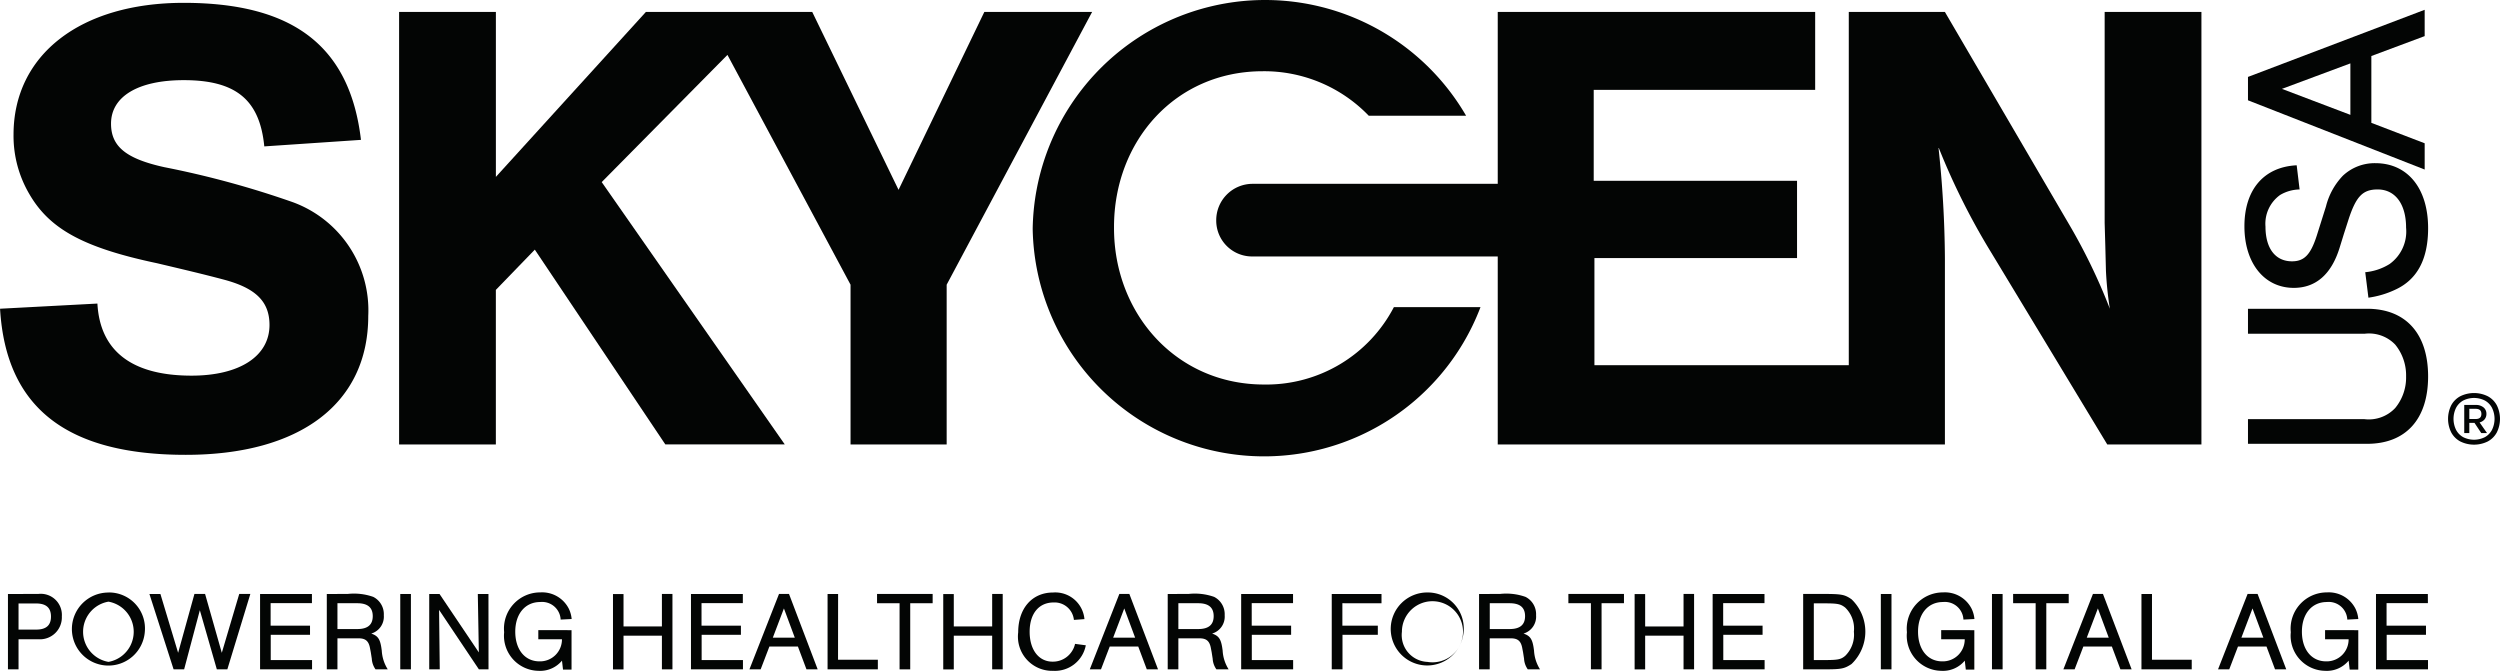 <svg xmlns="http://www.w3.org/2000/svg" width="175.828" height="47.18" viewBox="0 0 175.828 47.18">
  <g id="skygen-logo-black" transform="translate(-2)">
    <path id="Path_283" data-name="Path 283" d="M20.588,10.546c-.32-3.289-2.009-4.659-5.663-4.659-3.2,0-5.116,1.142-5.116,3.06,0,1.6,1.05,2.466,3.745,3.06A65.239,65.239,0,0,1,22.6,14.472a8.1,8.1,0,0,1,5.3,7.993c0,6.166-4.8,9.774-12.834,9.774-8.4,0-12.651-3.334-13.062-10.276L8.851,21.6c.182,3.335,2.42,5.07,6.622,5.07,3.379,0,5.481-1.37,5.481-3.562,0-1.644-.959-2.6-3.243-3.2-1.37-.366-2.923-.732-4.659-1.143-5.207-1.1-7.582-2.42-9-4.887a8.077,8.077,0,0,1-1.1-4.156c0-5.618,4.7-9.272,11.967-9.272,7.718,0,11.692,3.061,12.468,9.637Z" transform="translate(0 -0.25)" fill="#030504"/>
    <path id="Path_284" data-name="Path 284" d="M106.233,1.889,100.2,14.4,94.13,1.889h-11.7l-10.55,11.6V1.889H65.073V32.307h6.805V21.437l2.74-2.832,9.18,13.7h8.4L79.323,13.855l8.843-8.946,8.658,16.162V32.307h6.76V21.071l10.23-19.183Z" transform="translate(-35.004 -1.048)" fill="#030504"/>
    <path id="Path_285" data-name="Path 285" d="M281.385,1.889V16.732l.046,1.6.045,1.781a24.926,24.926,0,0,0,.274,2.648,40.865,40.865,0,0,0-2.923-6.029L270.149,1.889h-6.76V26.735H245.5V19.2h14.25V13.764h-14.3V7.37h15.575V1.889H238.7V32.307h31.45V19.245a76.453,76.453,0,0,0-.456-7.856,48.552,48.552,0,0,0,3.7,7.4l8.175,13.519h6.622V1.889Z" transform="translate(-131.362 -1.048)" fill="#030504"/>
    <path id="Path_286" data-name="Path 286" d="M357.267,48.8h8.378c2.724,0,4.291,1.754,4.291,4.758s-1.567,4.74-4.291,4.74h-8.378V56.564h8.191a2.546,2.546,0,0,0,2.164-.784,3.368,3.368,0,0,0,.765-2.22,3.418,3.418,0,0,0-.765-2.239,2.547,2.547,0,0,0-2.145-.765h-8.21Z" transform="translate(-197.164 -27.084)" fill="#030504"/>
    <path id="Path_287" data-name="Path 287" d="M359.222,28.023a2.488,2.488,0,0,0-1.027,2.221c0,1.53.691,2.444,1.866,2.444.859,0,1.307-.466,1.736-1.791l.653-2.071a4.779,4.779,0,0,1,1.194-2.164,3.267,3.267,0,0,1,2.276-.877c2.276,0,3.713,1.773,3.713,4.571,0,2.183-.765,3.62-2.314,4.329a6.493,6.493,0,0,1-1.884.56l-.224-1.791a3.91,3.91,0,0,0,1.716-.578,2.82,2.82,0,0,0,1.157-2.556c0-1.661-.765-2.687-2-2.687-1.064,0-1.53.5-2.071,2.183l-.3.933-.3.97c-.579,1.885-1.68,2.836-3.228,2.836-2.071,0-3.471-1.735-3.471-4.329s1.381-4.18,3.676-4.292l.205,1.7A2.769,2.769,0,0,0,359.222,28.023Z" transform="translate(-196.861 -14.309)" fill="#030504"/>
    <path id="Path_288" data-name="Path 288" d="M357.267,6.27l12.427-4.721V3.4l-3.75,1.4V9.5l3.75,1.437v1.847l-12.427-4.87Zm2.388.84,4.814,1.828V5.318Z" transform="translate(-197.164 -0.86)" fill="#030504"/>
    <path id="Path_289" data-name="Path 289" d="M352.739,23.394l-.06-.007Z" transform="translate(-194.617 -12.979)" fill="#030504"/>
    <path id="Path_290" data-name="Path 290" d="M190.608,21.6a10.114,10.114,0,0,1-9.132,5.444c-6.163,0-10.552-4.966-10.552-11V15.96c0-6.029,4.3-10.95,10.463-10.95a10.207,10.207,0,0,1,7.453,3.129h6.846a16.347,16.347,0,0,0-30.481,7.91v.089A16.28,16.28,0,0,0,196.7,21.6Z" transform="translate(-90.574)" fill="#030504"/>
    <g id="Group_204" data-name="Group 204" transform="translate(87.539 12.929)">
      <path id="Path_291" data-name="Path 291" d="M196.787,34.16a2.523,2.523,0,0,1-2.575-2.533,2.558,2.558,0,0,1,2.575-2.575h21.538a2.554,2.554,0,0,1,0,5.108Z" transform="translate(-194.212 -29.052)" fill="#030504"/>
    </g>
    <g id="Group_205" data-name="Group 205" transform="translate(2.559 41.669)">
      <path id="Path_292" data-name="Path 292" d="M5.389,93.865a1.484,1.484,0,0,1,1.656,1.577A1.541,1.541,0,0,1,5.381,97.05H4v2.118H3.255v-5.3ZM4,96.373H5.23c.708,0,1.051-.294,1.051-.916s-.342-.923-1.051-.923H4Z" transform="translate(-3.255 -93.761)" fill="#030504"/>
      <path id="Path_293" data-name="Path 293" d="M15.944,93.632A2.53,2.53,0,0,1,18.5,96.4a2.568,2.568,0,1,1-2.556-2.763Zm0,4.882a2.151,2.151,0,0,0,0-4.236,2.149,2.149,0,0,0,0,4.236Z" transform="translate(-8.874 -93.632)" fill="#030504"/>
      <path id="Path_294" data-name="Path 294" d="M27.628,98.006l1.147-4.141h.749L30.7,98.006l1.226-4.141h.781l-1.617,5.3h-.741l-1.194-4.157L28.05,99.168h-.741l-1.7-5.3h.773Z" transform="translate(-15.659 -93.761)" fill="#030504"/>
      <path id="Path_295" data-name="Path 295" d="M46.748,94.51H43.842v1.585h2.771v.645H43.85v1.776h2.906v.653H43.1v-5.3h3.647Z" transform="translate(-25.368 -93.761)" fill="#030504"/>
      <path id="Path_296" data-name="Path 296" d="M55.12,93.865a4.056,4.056,0,0,1,1.8.207,1.364,1.364,0,0,1,.741,1.29,1.242,1.242,0,0,1-.884,1.29c.454.152.613.375.708.972l.032.223a2.737,2.737,0,0,0,.422,1.322h-.86a1.422,1.422,0,0,1-.263-.749l-.072-.462-.048-.247c-.088-.526-.311-.725-.812-.725H54.4v2.182h-.749v-5.3ZM54.4,96.334h1.4c.725,0,1.083-.3,1.083-.908s-.359-.908-1.083-.908H54.4Z" transform="translate(-31.226 -93.761)" fill="#030504"/>
      <path id="Path_297" data-name="Path 297" d="M66,99.168h-.749v-5.3H66Z" transform="translate(-37.659 -93.761)" fill="#030504"/>
      <path id="Path_298" data-name="Path 298" d="M74.009,99.168h-.677l-2.8-4.181.048,4.181h-.741v-5.3h.725l2.764,4.109-.072-4.109h.749Z" transform="translate(-40.21 -93.761)" fill="#030504"/>
      <path id="Path_299" data-name="Path 299" d="M86.4,96.284v2.771h-.6l-.072-.629a1.993,1.993,0,0,1-1.648.717,2.467,2.467,0,0,1-2.42-2.716,2.547,2.547,0,0,1,2.548-2.8,2.1,2.1,0,0,1,2,1.147,2.063,2.063,0,0,1,.2.725l-.773.04a1.307,1.307,0,0,0-1.441-1.235c-1.051,0-1.752.828-1.752,2.086s.677,2.087,1.7,2.087a1.54,1.54,0,0,0,1.584-1.553H84.063v-.645Z" transform="translate(-46.762 -93.632)" fill="#030504"/>
      <path id="Path_300" data-name="Path 300" d="M103.057,99.168h-.741V96.8h-2.7v2.373h-.741v-5.3h.741v2.277h2.7V93.865h.741Z" transform="translate(-56.322 -93.761)" fill="#030504"/>
      <path id="Path_301" data-name="Path 301" d="M114.848,94.51h-2.906v1.585h2.771v.645H111.95v1.776h2.906v.653H111.2v-5.3h3.647Z" transform="translate(-63.162 -93.761)" fill="#030504"/>
      <path id="Path_302" data-name="Path 302" d="M123.228,93.865l2.015,5.3h-.788l-.6-1.6h-2.007l-.613,1.6h-.789l2.079-5.3Zm-.358,1.019-.78,2.055h1.545Z" transform="translate(-68.295 -93.761)" fill="#030504"/>
      <path id="Path_303" data-name="Path 303" d="M133.516,98.492h2.8v.677h-3.536v-5.3h.741Z" transform="translate(-75.135 -93.761)" fill="#030504"/>
      <path id="Path_304" data-name="Path 304" d="M142.939,94.518v4.651h-.749V94.518h-1.584v-.653h3.91v.653Z" transform="translate(-79.481 -93.761)" fill="#030504"/>
      <path id="Path_305" data-name="Path 305" d="M155.252,99.168h-.741V96.8h-2.7v2.373h-.741v-5.3h.741v2.277h2.7V93.865h.741Z" transform="translate(-85.289 -93.761)" fill="#030504"/>
      <path id="Path_306" data-name="Path 306" d="M165.382,99.143a2.408,2.408,0,0,1-2.469-2.708c0-1.688.98-2.8,2.453-2.8a2.06,2.06,0,0,1,2.206,1.871l-.741.056a1.364,1.364,0,0,0-1.425-1.227c-1.044,0-1.688.788-1.688,2.062s.645,2.1,1.609,2.1a1.581,1.581,0,0,0,1.33-.677,1.543,1.543,0,0,0,.255-.573l.756.1A2.208,2.208,0,0,1,165.382,99.143Z" transform="translate(-91.861 -93.632)" fill="#030504"/>
      <path id="Path_307" data-name="Path 307" d="M177.015,93.865l2.015,5.3h-.789l-.6-1.6h-2.007l-.613,1.6h-.788l2.078-5.3Zm-.358,1.019-.781,2.055h1.545Z" transform="translate(-98.145 -93.761)" fill="#030504"/>
      <path id="Path_308" data-name="Path 308" d="M188.009,93.865a4.055,4.055,0,0,1,1.8.207,1.365,1.365,0,0,1,.741,1.29,1.242,1.242,0,0,1-.884,1.29c.454.152.613.375.709.972l.032.223a2.741,2.741,0,0,0,.422,1.322h-.86a1.419,1.419,0,0,1-.263-.749l-.072-.462-.048-.247c-.088-.526-.31-.725-.812-.725h-1.481v2.182h-.749v-5.3Zm-.716,2.469h1.4c.724,0,1.083-.3,1.083-.908s-.359-.908-1.083-.908h-1.4Z" transform="translate(-104.976 -93.761)" fill="#030504"/>
      <path id="Path_309" data-name="Path 309" d="M201.8,94.51h-2.906v1.585h2.771v.645H198.9v1.776h2.907v.653h-3.655v-5.3H201.8Z" transform="translate(-111.418 -93.761)" fill="#030504"/>
      <path id="Path_310" data-name="Path 310" d="M213.213,94.518v1.577h2.493v.645h-2.485v2.429h-.756v-5.3h3.5v.653Z" transform="translate(-119.361 -93.761)" fill="#030504"/>
      <path id="Path_311" data-name="Path 311" d="M224.366,93.632a2.53,2.53,0,0,1,2.556,2.763,2.567,2.567,0,1,1-2.556-2.763Zm0,4.882a2.149,2.149,0,1,0-1.784-2.118A1.887,1.887,0,0,0,224.366,98.514Z" transform="translate(-124.543 -93.632)" fill="#030504"/>
      <path id="Path_312" data-name="Path 312" d="M237.22,93.865a4.056,4.056,0,0,1,1.8.207,1.365,1.365,0,0,1,.741,1.29,1.242,1.242,0,0,1-.884,1.29c.454.152.613.375.708.972l.032.223a2.746,2.746,0,0,0,.422,1.322h-.86a1.414,1.414,0,0,1-.263-.749l-.072-.462-.048-.247c-.088-.526-.311-.725-.812-.725H236.5v2.182h-.749v-5.3Zm-.716,2.469h1.4c.724,0,1.083-.3,1.083-.908s-.358-.908-1.083-.908h-1.4Z" transform="translate(-132.286 -93.761)" fill="#030504"/>
      <path id="Path_313" data-name="Path 313" d="M252.2,94.518v4.651h-.749V94.518h-1.585v-.653h3.91v.653Z" transform="translate(-140.119 -93.761)" fill="#030504"/>
      <path id="Path_314" data-name="Path 314" d="M264.514,99.168h-.741V96.8h-2.7v2.373h-.741v-5.3h.741v2.277h2.7V93.865h.741Z" transform="translate(-145.926 -93.761)" fill="#030504"/>
      <path id="Path_315" data-name="Path 315" d="M276.305,94.51H273.4v1.585h2.771v.645h-2.763v1.776h2.906v.653h-3.655v-5.3h3.647Z" transform="translate(-152.766 -93.761)" fill="#030504"/>
      <path id="Path_316" data-name="Path 316" d="M286.969,93.865h1.37c1.33,0,1.529.032,2.031.374a3.155,3.155,0,0,1,0,4.555c-.526.343-.717.374-2.031.374h-1.37Zm.749,4.651h.605c1.083,0,1.282-.032,1.6-.295a2.078,2.078,0,0,0,.613-1.7,2.048,2.048,0,0,0-.613-1.7c-.342-.263-.526-.295-1.6-.295h-.605Z" transform="translate(-160.709 -93.761)" fill="#030504"/>
      <path id="Path_317" data-name="Path 317" d="M299.99,99.168h-.749v-5.3h.749Z" transform="translate(-167.519 -93.761)" fill="#030504"/>
      <path id="Path_318" data-name="Path 318" d="M308.1,96.284v2.771h-.6l-.072-.629a1.993,1.993,0,0,1-1.648.717,2.468,2.468,0,0,1-2.421-2.716,2.547,2.547,0,0,1,2.548-2.8,2.1,2.1,0,0,1,2,1.147,2.072,2.072,0,0,1,.2.725l-.773.04a1.307,1.307,0,0,0-1.441-1.235c-1.051,0-1.752.828-1.752,2.086s.677,2.087,1.7,2.087a1.54,1.54,0,0,0,1.584-1.553h-1.656v-.645Z" transform="translate(-169.802 -93.632)" fill="#030504"/>
      <path id="Path_319" data-name="Path 319" d="M317.555,99.168h-.748v-5.3h.748Z" transform="translate(-177.268 -93.761)" fill="#030504"/>
      <path id="Path_320" data-name="Path 320" d="M322.484,94.518v4.651h-.749V94.518h-1.585v-.653h3.91v.653Z" transform="translate(-179.124 -93.761)" fill="#030504"/>
      <path id="Path_321" data-name="Path 321" d="M330.883,93.865l2.015,5.3h-.788l-.6-1.6h-2.007l-.613,1.6H328.1l2.078-5.3Zm-.358,1.019-.781,2.055h1.545Z" transform="translate(-183.538 -93.761)" fill="#030504"/>
      <path id="Path_322" data-name="Path 322" d="M341.171,98.492h2.795v.677H340.43v-5.3h.741Z" transform="translate(-190.378 -93.761)" fill="#030504"/>
      <path id="Path_323" data-name="Path 323" d="M355.319,93.865l2.015,5.3h-.788l-.6-1.6h-2.007l-.613,1.6h-.788l2.078-5.3Zm-.358,1.019-.781,2.055h1.545Z" transform="translate(-197.099 -93.761)" fill="#030504"/>
      <path id="Path_324" data-name="Path 324" d="M368.779,96.284v2.771h-.606l-.072-.629a1.992,1.992,0,0,1-1.648.717,2.468,2.468,0,0,1-2.421-2.716,2.547,2.547,0,0,1,2.548-2.8,2.1,2.1,0,0,1,2,1.147,2.072,2.072,0,0,1,.2.725l-.773.04a1.307,1.307,0,0,0-1.441-1.235c-1.051,0-1.752.828-1.752,2.086s.676,2.087,1.7,2.087a1.54,1.54,0,0,0,1.585-1.553h-1.656v-.645Z" transform="translate(-203.477 -93.632)" fill="#030504"/>
      <path id="Path_325" data-name="Path 325" d="M381.151,94.51h-2.907v1.585h2.772v.645h-2.764v1.776h2.906v.653H377.5v-5.3h3.647Z" transform="translate(-210.953 -93.761)" fill="#030504"/>
    </g>
    <g id="Group_206" data-name="Group 206" transform="translate(174.175 27.643)">
      <path id="Path_326" data-name="Path 326" d="M391.677,62.339a1.555,1.555,0,0,1,.638.635,2.145,2.145,0,0,1,0,1.912,1.555,1.555,0,0,1-.638.635,2.183,2.183,0,0,1-1.928,0,1.554,1.554,0,0,1-.638-.635,2.149,2.149,0,0,1,0-1.912,1.554,1.554,0,0,1,.638-.635,2.183,2.183,0,0,1,1.928,0Zm-.2,2.878a1.256,1.256,0,0,0,.5-.513,1.761,1.761,0,0,0,0-1.549,1.256,1.256,0,0,0-.5-.513,1.7,1.7,0,0,0-1.527,0,1.258,1.258,0,0,0-.5.513,1.765,1.765,0,0,0,0,1.549,1.258,1.258,0,0,0,.5.513,1.7,1.7,0,0,0,1.527,0Zm-.021-1.252a.652.652,0,0,1-.352.216l.523.748h-.406l-.475-.716h-.364v.716h-.357V62.953h.812a.821.821,0,0,1,.542.171.568.568,0,0,1,.206.459A.586.586,0,0,1,391.456,63.965Zm-1.074-.024h.449q.4,0,.4-.358t-.4-.358h-.449Z" transform="translate(-388.887 -62.115)" fill="#030504"/>
    </g>
  </g>
</svg>

